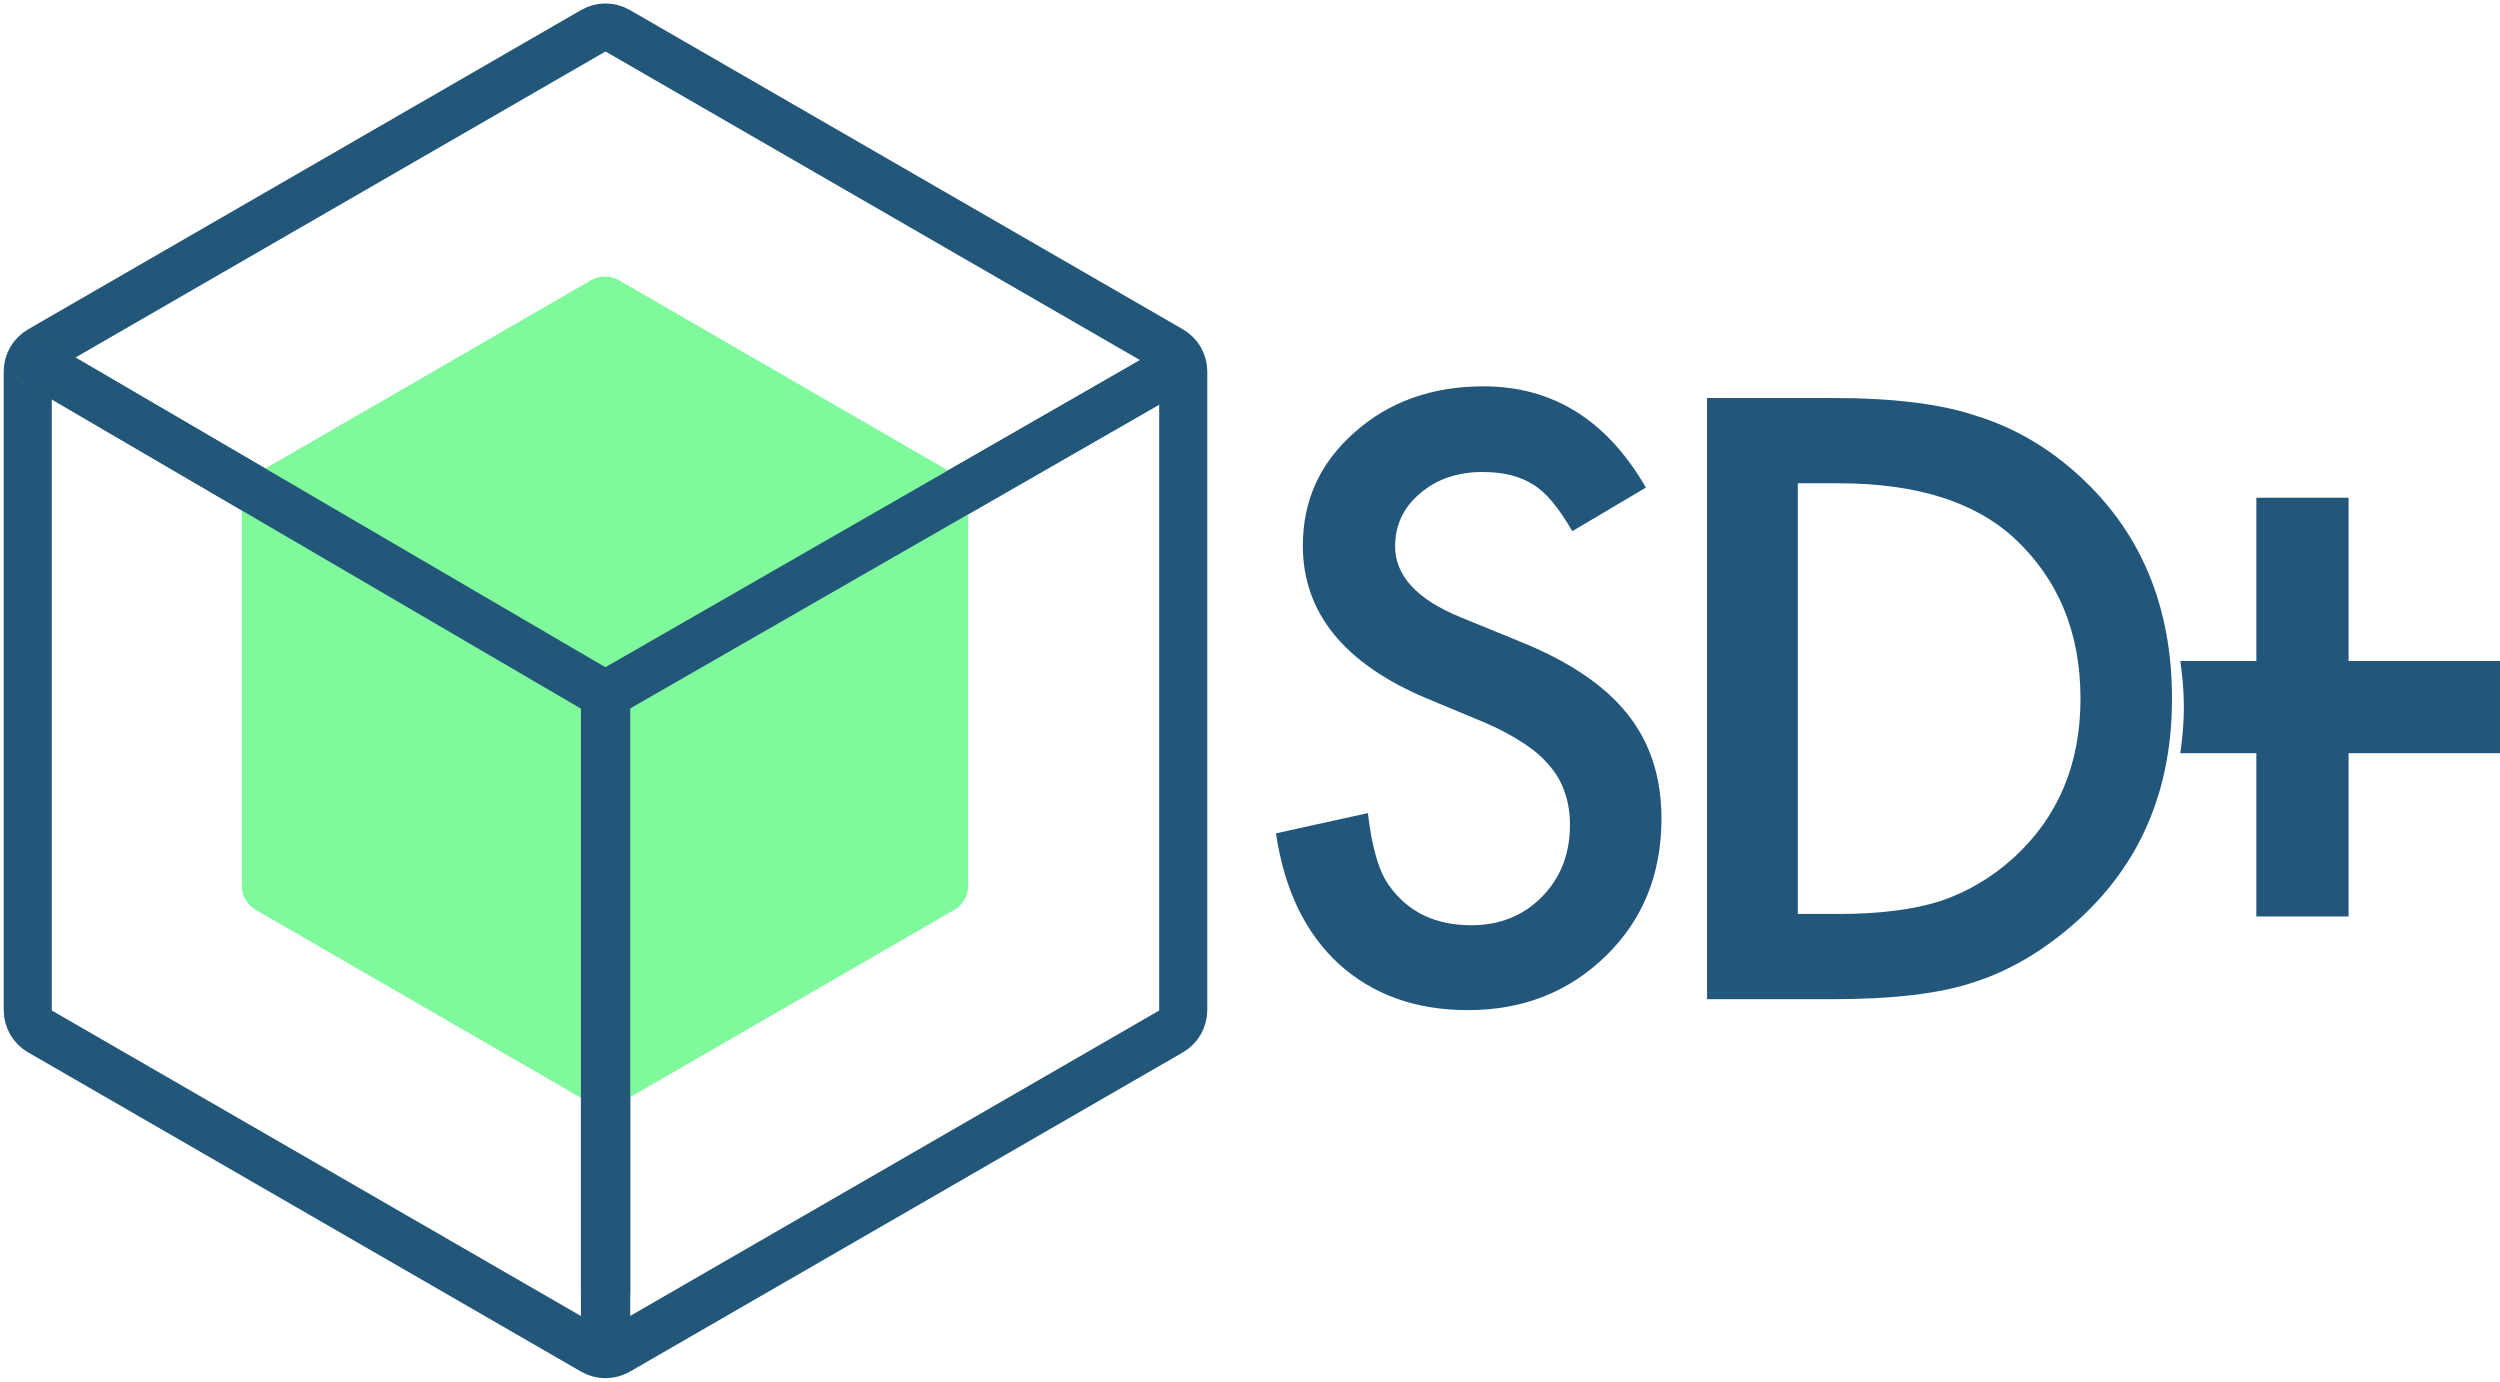 <svg xmlns="http://www.w3.org/2000/svg" width="454" height="251" viewBox="0 0 454 251" fill="none"><path d="M114.45 132.718C114.45 130.245 112.446 128.241 109.973 128.241C107.5 128.241 105.496 130.245 105.496 132.718V241.037C105.496 243.509 107.5 245.514 109.973 245.514C112.446 245.514 114.45 243.509 114.45 241.037V132.718Z" fill="#22577A"></path><path d="M214.877 183.446V67.466C214.877 65.867 214.023 64.389 212.638 63.59L112.196 5.599C110.812 4.8 109.104 4.8 107.719 5.599L7.278 63.59C5.893 64.389 5.039 65.867 5.039 67.466V183.446C5.039 185.044 5.893 186.523 7.278 187.322L107.719 245.312C109.104 246.111 110.812 246.111 112.196 245.312L212.638 187.322C214.023 186.523 214.877 185.044 214.877 183.446Z" stroke="#22577A" stroke-width="8.735" stroke-miterlimit="10"></path><path d="M5 64.901L107.678 124.904C109.063 125.714 110.775 125.721 112.166 124.922L214.835 65.951" stroke="url(#paint0_linear_29059_40410)" stroke-width="8.735" stroke-miterlimit="10"></path><path d="M175.817 160.885V90.431C175.817 88.645 174.864 86.994 173.319 86.101L112.362 50.875C110.817 49.983 108.912 49.983 107.367 50.875L46.41 86.101C44.865 86.994 43.912 88.645 43.912 90.431V160.885C43.912 162.67 44.865 164.322 46.41 165.215L107.367 200.44C108.912 201.333 110.817 201.333 112.362 200.44L173.319 165.215C174.864 164.322 175.817 162.67 175.817 160.885Z" fill="#7FF99C"></path><path d="M110.082 239.07C107.569 239.131 105.496 237.108 105.496 234.595V128.243H114.45V234.595C114.45 237.025 112.511 239.011 110.082 239.07Z" fill="#22577A"></path><path d="M5 64.901L107.678 124.904C109.063 125.714 110.775 125.721 112.166 124.922L214.835 65.951" stroke="#22577A" stroke-width="8.735" stroke-miterlimit="10"></path><path d="M298.893 88.544L285.528 96.464C283.03 92.127 280.649 89.299 278.386 87.978C276.029 86.47 272.989 85.716 269.265 85.716C264.692 85.716 260.897 87.012 257.88 89.605C254.863 92.15 253.355 95.356 253.355 99.222C253.355 104.549 257.314 108.838 265.234 112.091L276.124 116.546C284.986 120.129 291.468 124.513 295.569 129.698C299.671 134.837 301.721 141.154 301.721 148.649C301.721 158.69 298.374 166.987 291.68 173.539C284.939 180.139 276.572 183.439 266.578 183.439C257.102 183.439 249.277 180.634 243.101 175.024C237.02 169.415 233.225 161.518 231.717 151.336L248.405 147.659C249.159 154.07 250.479 158.501 252.365 160.953C255.759 165.667 260.709 168.024 267.214 168.024C272.352 168.024 276.619 166.303 280.013 162.862C283.407 159.421 285.104 155.06 285.104 149.78C285.104 147.659 284.798 145.726 284.185 143.982C283.619 142.191 282.7 140.564 281.427 139.103C280.201 137.594 278.599 136.204 276.619 134.931C274.639 133.611 272.282 132.362 269.548 131.183L259.012 126.799C244.068 120.482 236.596 111.243 236.596 99.08C236.596 90.878 239.731 84.019 246.001 78.503C252.27 72.941 260.072 70.159 269.406 70.159C281.993 70.159 291.822 76.288 298.893 88.544ZM310.006 181.459V72.281H332.916C343.9 72.281 352.574 73.365 358.938 75.533C365.774 77.655 371.973 81.261 377.535 86.352C388.802 96.629 394.435 110.135 394.435 126.87C394.435 143.652 388.566 157.229 376.828 167.6C370.936 172.785 364.76 176.391 358.302 178.419C352.268 180.446 343.712 181.459 332.634 181.459H310.006ZM326.482 165.973H333.906C341.307 165.973 347.459 165.195 352.362 163.64C357.265 161.99 361.696 159.374 365.656 155.791C373.764 148.39 377.818 138.749 377.818 126.87C377.818 114.896 373.811 105.185 365.797 97.737C358.585 91.09 347.954 87.766 333.906 87.766H326.482V165.973Z" fill="#22567B"></path><rect x="409.754" y="90.388" width="16.748" height="76.044" fill="#22567B"></rect><path d="M454 120.037L454 128.41L454 136.784L395.949 136.784L396.206 134.668C396.712 130.512 396.712 126.309 396.206 122.153L395.949 120.037L454 120.037Z" fill="#22567B"></path><defs><linearGradient id="paint0_linear_29059_40410" x1="2.796" y1="95.507" x2="217.011" y2="95.507" gradientUnits="userSpaceOnUse"><stop offset="0.54" stop-color="#378386"></stop><stop offset="0.99" stop-color="#22577A"></stop></linearGradient></defs></svg>